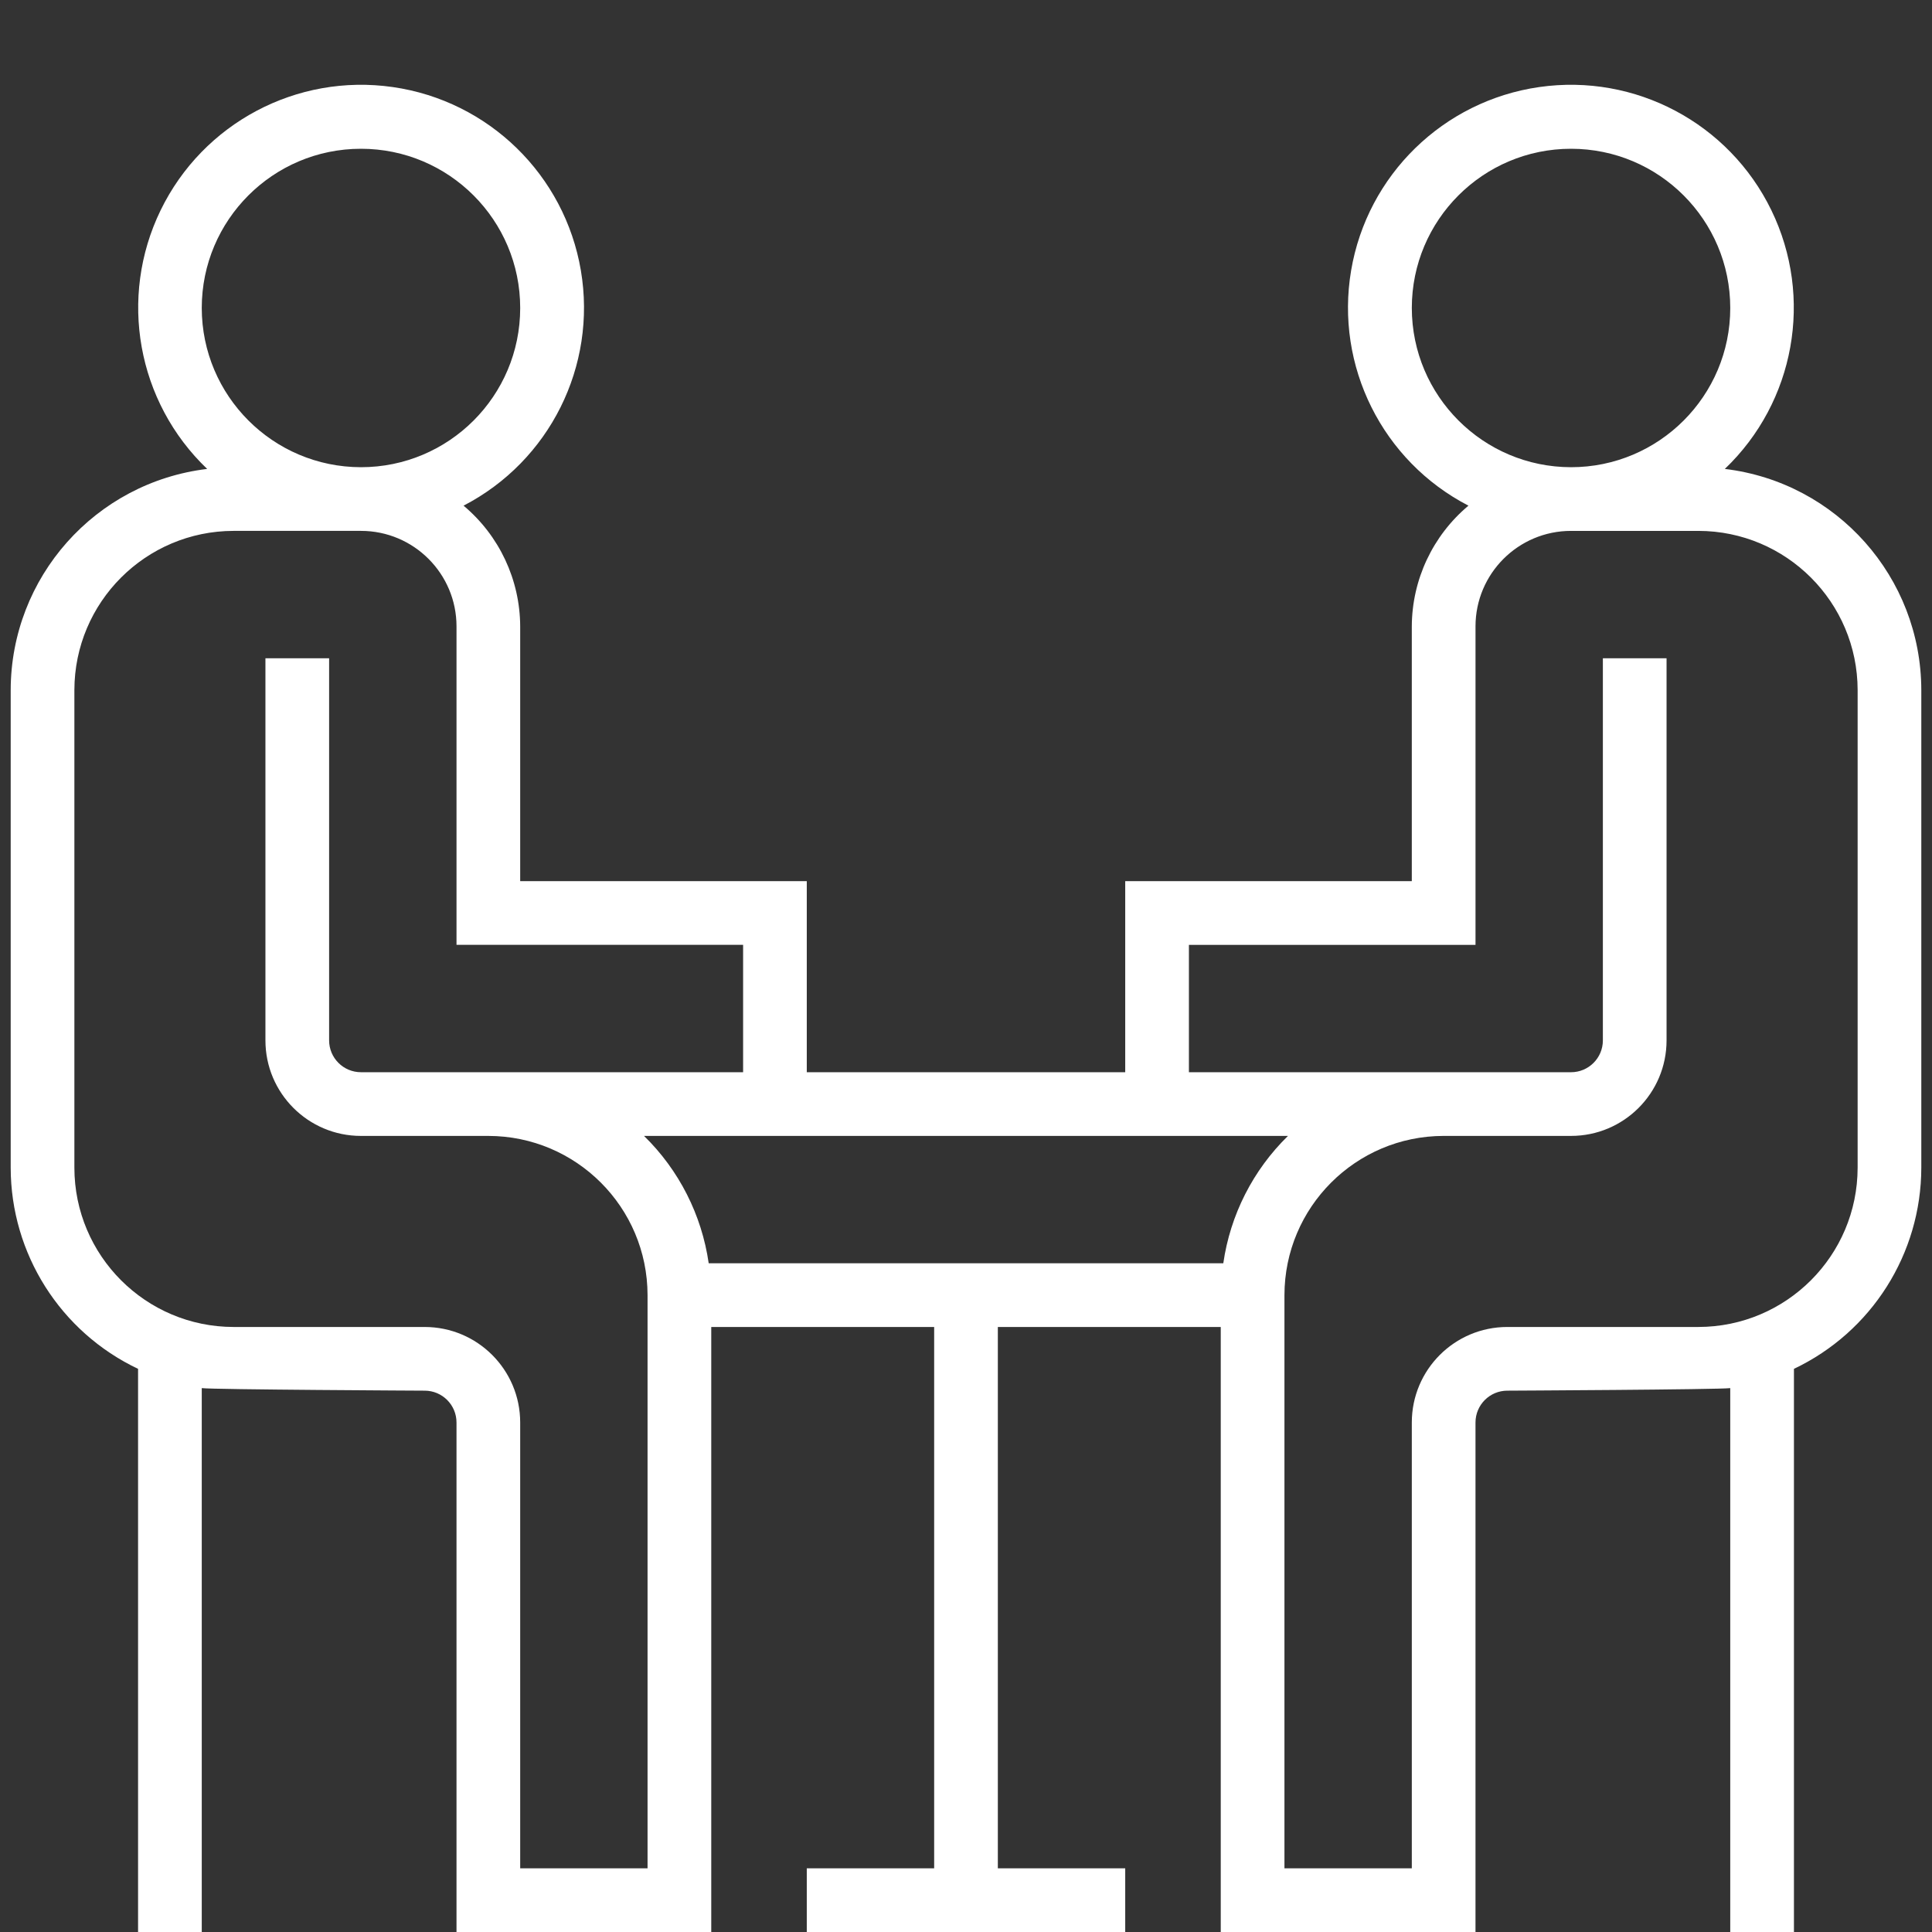 <?xml version="1.0" encoding="utf-8"?>
<!-- Generator: Adobe Illustrator 16.0.4, SVG Export Plug-In . SVG Version: 6.00 Build 0)  -->
<!DOCTYPE svg PUBLIC "-//W3C//DTD SVG 1.1//EN" "http://www.w3.org/Graphics/SVG/1.1/DTD/svg11.dtd">
<svg version="1.1" id="Camada_1" xmlns="http://www.w3.org/2000/svg" xmlns:xlink="http://www.w3.org/1999/xlink" x="0px" y="0px"
	 width="250px" height="250px" viewBox="0 0 250 250" enable-background="new 0 0 250 250" xml:space="preserve">
<rect x="0" y="0" width="250" height="250" fill="#333333" stroke="none"/>
<g display="none">
	<path display="inline" fill="#ffffff" d="M231.866,217.118h-12.331v-8.221c-0.027-8.812-6.998-16.033-15.805-16.376
		c43.129-43.414,42.973-113.546-0.345-156.769c-43.32-43.224-113.453-43.224-156.771,0C3.295,78.976,3.141,149.107,46.268,192.521
		c-8.805,0.343-15.774,7.563-15.803,16.376v8.221H18.134c-9.079,0-16.44,7.359-16.44,16.441v12.33c0,2.27,1.84,4.11,4.109,4.11
		h238.394c2.27,0,4.11-1.841,4.11-4.11v-12.33C248.307,224.478,240.945,217.118,231.866,217.118z M22.244,114.362
		c-0.006-47.506,32.555-88.821,78.745-99.922c46.191-11.101,93.97,10.908,115.55,53.228c21.583,42.321,11.341,93.919-24.768,124.789
		H58.229C35.364,172.96,22.211,144.411,22.244,114.362z M38.686,208.897c0-4.539,3.681-8.22,8.22-8.22h156.189
		c4.539,0,8.22,3.681,8.22,8.22v8.221H38.686V208.897z M240.087,241.78H9.914v-8.221c0-4.54,3.68-8.222,8.22-8.222h213.732
		c4.54,0,8.221,3.682,8.221,8.222V241.78z"/>
	<g display="inline">
		<g>
			<path fill="#ffffff" d="M182.414,128.02l-14.368-23.645l14.115-23.195c1.25-2.054,1.294-4.631,0.115-6.727
				c-1.178-2.095-3.402-3.396-5.806-3.396h-28.672l-17.105-28.149c-1.219-2.005-3.348-3.202-5.694-3.201
				c-2.346,0-4.474,1.197-5.692,3.202h0l-17.106,28.148H73.53c-2.404,0-4.629,1.302-5.807,3.397
				c-1.178,2.095-1.134,4.673,0.116,6.726l14.115,23.195l-14.369,23.644c-1.249,2.055-1.292,4.631-0.114,6.726
				s3.403,3.396,5.806,3.396H102.5l16.809,27.623c1.219,2.002,3.346,3.197,5.69,3.197c2.345,0,4.472-1.195,5.691-3.197l16.81-27.623
				h29.222c2.404,0,4.629-1.301,5.807-3.396S183.663,130.073,182.414,128.02z M174.583,78.778l-11.054,18.164l-11.038-18.164
				H174.583z M125,48.409l13.763,22.646h-27.525L125,48.409z M75.417,78.778h22.092L86.47,96.942L75.417,78.778z M75.164,130.418
				l11.311-18.613l11.326,18.613H75.164z M125,160.26l-13.46-22.12h26.921L125,160.26z M143.159,130.418h-36.318l-15.849-26.045
				l15.554-25.595h36.91l15.554,25.595L143.159,130.418z M152.198,130.418l11.326-18.613l11.311,18.613H152.198z"/>
		</g>
	</g>
</g>
<g display="none">
	<g display="inline">
		<path fill="#ffffff" d="M125,50.819c1.248,0,2.26-1.012,2.26-2.26v-10.62c0-1.248-1.012-2.26-2.26-2.26s-2.26,1.012-2.26,2.26
			v10.62C122.74,49.808,123.752,50.819,125,50.819z"/>
		<path fill="#ffffff" d="M96.993,56.776c0.441,0.441,1.02,0.662,1.598,0.662s1.156-0.221,1.598-0.662
			c0.883-0.883,0.883-2.313,0-3.195l-8.294-8.295c-0.882-0.882-2.312-0.882-3.196,0c-0.883,0.883-0.883,2.313,0,3.196L96.993,56.776
			z"/>
		<path fill="#ffffff" d="M150.555,58.292c0.578,0,1.157-0.22,1.598-0.662l12.076-12.076c0.883-0.882,0.883-2.313,0-3.195
			c-0.883-0.883-2.314-0.883-3.196,0l-12.075,12.076c-0.883,0.882-0.883,2.312,0,3.195
			C149.398,58.072,149.977,58.292,150.555,58.292z"/>
		<path fill="#ffffff" d="M74.252,83.848h14.726c1.248,0,2.26-1.012,2.26-2.26s-1.012-2.259-2.26-2.259H74.252
			c-1.248,0-2.26,1.011-2.26,2.259S73.004,83.848,74.252,83.848z"/>
		<path fill="#ffffff" d="M175.748,79.329h-14.727c-1.247,0-2.26,1.011-2.26,2.259s1.013,2.26,2.26,2.26h14.727
			c1.247,0,2.26-1.012,2.26-2.26S176.995,79.329,175.748,79.329z"/>
	</g>
	<g display="inline">
		<path fill="#ffffff" d="M128.606,200.816v45.578c0,1.991,1.614,3.605,3.605,3.605h84.619c1.15,0,2.231-0.549,2.91-1.478
			c0.68-0.929,0.874-2.125,0.526-3.221l-6.565-20.635c-0.88-2.769-0.599-5.825,0.773-8.388l30.616-57.15
			c1.956-3.653,2.991-7.774,2.991-11.918V41.096c0-4.909-1.938-9.499-5.458-12.923l0,0c-3.519-3.423-8.165-5.236-13.076-5.099
			c-8.453,0.232-15.528,6.551-17.167,14.715c-8.396,1.535-14.782,8.899-14.782,17.731v11.181c-8.22,1.675-14.424,8.96-14.424,17.667
			V102l10.898,11.618c-2.125,0.898-4.113,2.202-5.83,3.919l-50.133,50.133c-6.13,6.131-9.505,14.279-9.505,22.948V200.816z
			 M121.394,190.619c0-8.669-3.376-16.817-9.505-22.948l-50.346-50.345c-1.624-1.625-3.501-2.895-5.54-3.785l9.765-9.765
			c0.676-0.676,1.056-1.593,1.056-2.55v-16.86c0-8.707-6.204-15.992-14.424-17.667V55.52c0-8.833-6.386-16.196-14.782-17.731
			c-1.64-8.164-8.715-14.483-17.168-14.715c-4.901-0.129-9.557,1.676-13.076,5.099c-3.52,3.424-5.458,8.014-5.458,12.923V147.21
			c0,4.144,1.035,8.266,2.992,11.919l30.616,57.149c1.373,2.562,1.654,5.619,0.773,8.388l-6.565,20.635
			c-0.349,1.096-0.154,2.293,0.525,3.222c0.679,0.93,1.76,1.478,2.911,1.478h84.62c1.991,0,3.605-1.614,3.605-3.605v-45.578V190.619
			z M52.4,74.167c4.197,1.488,7.212,5.499,7.212,10.2v15.366l-7.212,7.212V74.167z M37.976,45.322
			c4.197,1.489,7.212,5.497,7.212,10.198v56.886c-2.62,0.528-5.072,1.627-7.212,3.24V45.322z M114.182,242.788H38.1l5.07-15.934
			c1.469-4.616,1-9.712-1.288-13.981l-30.617-57.149c-1.397-2.61-2.136-5.554-2.136-8.514V41.096c0-2.946,1.163-5.699,3.275-7.754
			c2.111-2.054,4.903-3.139,7.849-3.06c5.796,0.159,10.512,5.145,10.512,11.114v88.661c-0.007,4.824,1.863,9.349,5.28,12.768
			L86.39,193.17c1.409,1.407,3.691,1.408,5.1,0c1.409-1.41,1.409-3.692,0-5.101l-50.133-50.133
			c-4.221-4.222-4.412-11.081-0.425-15.292c2.029-2.145,4.768-3.347,7.713-3.388c2.925-0.042,5.715,1.085,7.799,3.168l50.345,50.346
			c4.768,4.767,7.393,11.105,7.393,17.848V242.788z M204.812,55.52c0-4.701,3.016-8.709,7.212-10.198v70.333
			c-2.168-1.615-4.641-2.667-7.212-3.166V55.52z M190.388,99.733V84.367c0-4.701,3.016-8.709,7.212-10.198v32.776L190.388,99.733z
			 M240.871,147.21c0,2.96-0.739,5.903-2.138,8.514l-30.615,57.149c-2.288,4.27-2.758,9.365-1.289,13.981l5.07,15.934h-76.082
			v-52.169c0-6.742,2.626-13.081,7.394-17.848l50.133-50.133c4.22-4.221,11.081-4.413,15.291-0.426
			c2.145,2.029,3.348,4.769,3.388,7.714c0,0.045,0.001,0.09,0.001,0.134c-0.002,2.911-1.123,5.619-3.169,7.664l-50.346,50.346
			c-1.408,1.409-1.408,3.691,0,5.101c1.409,1.407,3.691,1.407,5.1,0l50.346-50.346c3.417-3.418,5.287-7.943,5.28-12.768V41.396
			c0-5.969,4.716-10.955,10.512-11.114c2.946-0.074,5.739,1.006,7.849,3.06c2.112,2.055,3.276,4.808,3.276,7.754V147.21z"/>
	</g>
</g>
<g display="none">
	<g display="inline">
		<g>
			<path fill="#ffffff" d="M229.547,46.598c-3.143-4.267-7.76-7.054-12.999-7.849c-1.914-0.292-3.699,1.025-3.99,2.94
				c-0.291,1.914,1.026,3.7,2.939,3.991c3.388,0.514,6.373,2.316,8.406,5.075c2.032,2.759,2.868,6.145,2.355,9.533l-25.958,171.125
				c-0.513,3.389-2.315,6.373-5.074,8.406c-2.76,2.032-6.146,2.87-9.532,2.354l-27.961-4.24c1.021-2.389,1.587-5.016,1.587-7.772
				v-36.343c12.736-4.198,24.147-12.294,32.346-23.004c9.021-11.785,13.791-25.877,13.791-40.754
				c0-14.878-4.77-28.971-13.791-40.755c-8.198-10.71-19.609-18.807-32.346-23.004v-9.224c0-10.939-8.9-19.839-19.839-19.839
				h-39.314c0.896-1.824,2.221-3.419,3.903-4.659c2.759-2.033,6.148-2.868,9.533-2.355l84.307,12.788
				c1.91,0.288,3.701-1.025,3.991-2.939s-1.025-3.701-2.939-3.991l-84.307-12.787c-5.239-0.795-10.474,0.498-14.741,3.641
				c-3.518,2.591-6.027,6.185-7.245,10.303H36.423c-10.939,0-19.839,8.9-19.839,19.839v47.12c0,1.936,1.569,3.505,3.504,3.505
				c1.936,0,3.505-1.569,3.505-3.505v-47.12c0-7.074,5.755-12.83,12.83-12.83h103.059c7.073,0,12.829,5.755,12.829,12.83V230.16
				c0,7.075-5.756,12.83-12.829,12.83H36.423c-7.074,0-12.83-5.755-12.83-12.83V121.816c0-1.936-1.569-3.504-3.505-3.504
				s-3.504,1.569-3.504,3.504v108.345c0,10.938,8.9,19.839,19.839,19.839h103.059c5.38,0,10.264-2.156,13.842-5.646l31.318,4.75
				c1.009,0.152,2.016,0.229,3.018,0.229c4.201,0,8.278-1.331,11.725-3.87c4.266-3.143,7.054-7.759,7.848-12.998l25.956-171.125
				C233.983,56.1,232.689,50.865,229.547,46.598z M159.32,152.154l19.608-32.223c0.895,3.406,1.367,6.964,1.367,10.61
				c0,10.067-3.652,19.772-10.283,27.331c-1.276,1.454-1.133,3.668,0.322,4.945c0.665,0.584,1.489,0.87,2.311,0.87
				c0.974,0,1.943-0.403,2.636-1.193c7.754-8.836,12.023-20.184,12.023-31.953c0-18.989-10.909-35.984-27.984-43.934V73.731
				c10.521,3.934,19.908,10.858,26.779,19.834c8.078,10.55,12.347,23.17,12.347,36.495c0,13.323-4.269,25.942-12.347,36.492
				c-6.871,8.978-16.26,15.901-26.779,19.835V152.154z M174.832,113.18l-15.512,25.49v-25.49H174.832z M159.32,106.17V94.486
				c5.229,2.962,9.67,6.961,13.098,11.684H159.32z"/>
		</g>
	</g>
	<g display="inline">
		<g>
			<path fill="#ffffff" d="M140.068,165.12l-13.042-21.463l12.812-21.055c1.135-1.864,1.175-4.204,0.104-6.106
				c-1.068-1.902-3.088-3.083-5.27-3.083h-26.026L93.12,87.861c-1.106-1.82-3.039-2.907-5.168-2.906
				c-2.129,0-4.062,1.087-5.167,2.907h0l-15.528,25.551H41.231c-2.182,0-4.202,1.182-5.271,3.084s-1.029,4.242,0.105,6.105
				l12.812,21.055l-13.043,21.462c-1.134,1.865-1.172,4.204-0.104,6.105s3.089,3.082,5.271,3.082h26.526l15.258,25.074
				c1.106,1.817,3.038,2.902,5.166,2.902c2.128,0,4.06-1.085,5.166-2.902l15.258-25.074h26.525c2.183,0,4.202-1.181,5.271-3.082
				C141.241,169.323,141.202,166.984,140.068,165.12z M132.96,120.422l-10.033,16.488l-10.02-16.488H132.96z M87.953,92.855
				l12.492,20.557H75.46L87.953,92.855z M42.944,120.422h20.054l-10.02,16.488L42.944,120.422z M42.714,167.298l10.267-16.896
				l10.281,16.896H42.714z M87.953,194.386l-12.218-20.079h24.437L87.953,194.386z M104.436,167.298H71.469l-14.387-23.643
				l14.119-23.233h33.504l14.119,23.233L104.436,167.298z M112.641,167.298l10.281-16.896l10.266,16.896H112.641z"/>
		</g>
	</g>
	<g display="inline">
		<g>
			<path fill="#ffffff" d="M87.953,131.14c-6.854,0-12.431,5.577-12.431,12.431c0,6.854,5.577,12.431,12.431,12.431
				c6.854,0,12.43-5.576,12.43-12.431C100.383,136.717,94.807,131.14,87.953,131.14z M87.953,148.991
				c-2.989,0-5.421-2.432-5.421-5.421s2.432-5.421,5.421-5.421c2.989,0,5.42,2.432,5.42,5.421S90.941,148.991,87.953,148.991z"/>
		</g>
	</g>
</g>
<g display="none">
	<g display="inline">
		<path fill="#ffffff" d="M21.891,230.653c12.031-13.658,25.667-29.14,28.282-31.726l1.097-1.083l-0.001,1.539
			c0,1.021-0.044,2.112-0.087,3.186c-0.08,1.962-0.153,3.819,0.043,5.019c2.349,14.342,16.248,30.64,30.983,36.33
			c6.153,2.378,10.168,1.991,11.944-1.229c3.574-6.489-2.466-22.674-6.57-29.167c-2.677-4.24-9.92-14.509-19.349-18.319
			c-1.158-0.467-2.733-0.684-4.955-0.684c-1.432,0-2.972,0.091-4.46,0.179c-0.973,0.057-1.938,0.114-2.866,0.146l-1.671,0.059
			l1.202-1.163c7.392-7.15,15.353-14.538,23.664-21.959l0.802-0.72l0.251,1.047c0.397,1.66,0.525,3.597,0.659,5.649
			c0.201,3.066,0.409,6.237,1.571,8.384c7.923,14.624,18.317,25.147,33.703,34.13c2.552,1.488,7.442,3.984,11.527,3.984
			c4.194,0,6.249-2.603,6.287-7.957c0.076-8.429-4.545-15.482-9.014-22.303c-0.484-0.741-0.968-1.479-1.445-2.217
			c-5.517-9.368-14.227-17.276-23.911-21.712c-2.036-0.932-4.248-1.364-6.961-1.364c-1.493,0-2.993,0.127-4.443,0.249
			c-1.403,0.119-2.853,0.241-4.248,0.241l-1.859-0.014l1.26-1.112c6.839-6.029,13.87-12.046,20.333-17.391l0.388-0.322l3.925,2.925
			l0.058,0.216c0.194,0.729,0.358,1.452,0.506,2.106c0.188,0.825,0.348,1.537,0.506,1.956c1.645,4.4,4.616,7.998,8.042,11.913
			c6.686,7.631,14.64,16.227,24.443,21.656c2.843,1.572,12.673,6.697,19.834,6.697c3.572,0,5.806-1.255,6.826-3.833
			c2.38-6.006-4.252-16.455-18.667-29.426c-6.555-5.89-14.708-13.219-23.24-16.02c-0.695-0.22-1.967-0.333-3.778-0.333
			c-2.288,0-5.149,0.174-7.913,0.344c-1.108,0.067-2.204,0.135-3.245,0.188l-0.232,0.014l-2.674-1.996l0.643-0.52
			c1.993-1.609,3.751-3.01,5.222-4.152c1.804-1.406,5.525-4.061,10.237-7.419c2.331-1.661,4.901-3.494,7.601-5.435l0.391-0.281
			l3.654,2.832l0.066,0.134c0.539,1.095,1.007,2.308,1.46,3.481c0.661,1.711,1.282,3.326,2.048,4.404
			c2.08,2.929,4.716,5.743,8.056,8.603c16.092,14.597,29.753,21.988,40.616,21.988c2.777,0,5.389-0.498,7.764-1.483
			c1.949-0.808,2.952-2.005,3.066-3.659c0.602-8.774-23.004-27.154-28.645-30.458l-1.013-0.592
			c-6.532-3.823-13.285-7.775-20.81-8.909c-1.606-0.235-4.919,0.564-8.118,1.324l-1.68,0.397l-1.814-1.401l0.685-0.512
			c9.064-6.578,16.572-12.24,22.953-17.304l0.366-0.292l0.608,0.423c1.27,1.313,2.257,3.232,3.298,5.263
			c0.872,1.697,1.773,3.452,2.838,4.788c5.175,6.479,12.71,12.096,23.036,17.167c7.913,3.896,17.188,7.876,25.974,7.876
			c2.438,0,4.761-0.31,6.905-0.925c1.637-0.569,2.568-1.438,2.807-2.643c0.646-3.226-3.367-8.741-11.929-16.389l-0.493-0.443
			c-10.005-9.014-18.808-14.21-27.7-16.353c-5.072-1.227-9.528-1.825-13.622-1.825l-0.639,0.005
			c-1.161,0.017-2.622,0.412-4.019,0.815l-0.285,0.082l-2.188-1.44l0.591-0.607c6.293-5.191,12.504-10.849,18.459-16.814l0.409-0.41
			l0.452,0.366c1.847,1.507,3.932,3.816,5.948,6.051c2.491,2.762,5.068,5.618,7.01,6.729c17.228,9.861,27.006,11.931,32.177,11.931
			c4.348,0,7.418-1.432,9.128-4.253c0.815-11.098-22.159-19.934-30.831-23.271l-1.006-0.387c-6.081-2.344-11.324-3.146-16.141-2.495
			l-1.795,0.245l1.241-1.321c2.344-2.497,4.669-5.059,6.91-7.611l0.265-0.303l0.39,0.108c1.104,0.306,2.195,0.638,3.286,0.968
			c3.309,1.005,6.73,2.043,10.447,2.3c9.123,0.64,19.233-3.355,26.065-10.106c0.28-0.278,0.618-0.603,1.001-0.971
			c3.222-3.099,9.926-9.548,9.789-14.139c-0.032-1.146-0.496-2.084-1.415-2.868c-2.847-2.433-7.521-2.944-10.937-2.944
			c-1.664,0-3.395,0.116-5.146,0.343c-6.239,0.81-13.221,3.138-19.655,6.56c-9.072,4.822-16.051,12.961-22.802,20.829
			c-2.333,2.723-4.75,5.537-7.205,8.162l-1.011,1.079l-0.25-3.66l0.11-0.178c0.585-0.945,1.244-1.985,1.923-3.055
			c2.315-3.644,5.193-8.178,5.568-9.854c0.154-1.28,0.329-2.624,0.504-3.968c0.796-6.134,1.619-12.477,1.428-18.745
			c-0.215-7.191-5.738-23.02-11.135-23.02c-2.058,0-4.14,2.386-6.026,6.901c-5.683,13.593-5.969,31.668-0.701,43.954
			c0.828,1.932,1.726,3.502,2.501,4.819l0.078,0.131l0.765,11.099c0.072,1.045-1.315,2.443-3.899,4.658
			c-0.309,0.265-0.558,0.476-0.694,0.608c-3.706,3.522-7.274,6.672-10.91,9.627l-0.873,0.71l-0.672-4.473l0.214-0.228
			c0.515-0.55,1.055-1.089,1.578-1.611c1.137-1.134,2.208-2.206,2.678-3.04c1.737-4.073,2.713-8.981,2.948-14.94
			c0.396-10.18-0.857-20.359-3.621-29.436l-0.249-0.831c-1.466-4.896-5.363-17.902-11.614-17.902c-0.809,0-1.649,0.217-2.508,0.644
			c-5.659,5.444-6.377,13.143-6.625,20.562c-0.37,11.181-0.134,24.185,4.442,35.843c0.838,2.142,2.588,4.372,4.44,6.733
			c0.871,1.109,1.771,2.259,2.572,3.402l0.087,0.125l1.366,9.102l-0.296,0.231c-6.341,4.957-13.707,10.46-22.517,16.819
			l-0.985,0.712l-0.105-3.811l0.179-0.191c0.629-0.682,1.32-1.372,2.016-2.063c1.849-1.841,3.763-3.746,4.368-5.463
			c1.48-4.173,2.299-8.878,2.503-14.385c0.381-10.307-0.896-20.047-3.693-28.167c-1.867-5.435-7.668-15.139-12.574-15.139
			c-1.828,0-3.441,1.422-4.794,4.229c-3.456,7.174-3.572,15.419-3.688,23.392c-0.021,1.462-0.041,2.917-0.083,4.352
			c-0.55,9.472,2.493,26.292,9.636,33.289c0.11,0.108,0.208,0.211,0.304,0.314l0.297,0.308l0.2,7.236l-4.454,3.18
			c-4.78,3.409-8.539,6.088-10.438,7.566c-0.207,0.159-3.449,2.736-8.622,7.008l-1.013,0.838l-0.076-2.495l0.2-0.197
			c1.042-1.03,2.324-2.018,3.679-3.066c2.629-2.028,5.345-4.126,6.056-6.404c2.326-7.458,2.393-16.784,2.118-25.751
			c-0.247-8.232-5.5-28.544-12.507-28.544c-2.277,0-4.683,2.105-7.154,6.257c-0.133,0.232-13.712,24.465-1.488,48.824
			c0.408,0.815,0.781,1.585,1.136,2.313c0.818,1.686,1.524,3.137,2.262,4.33l0.09,0.146l0.279,9.102l-0.238,0.2
			c-4.951,4.17-9.912,8.434-14.745,12.671c-1.942,1.357-3.812,2.589-5.617,3.707l-1.114,0.69l0.137-1.304
			c0.129-1.238,0.241-2.48,0.318-3.723l0.016-0.249l0.18-0.174c0.85-0.823,1.928-1.719,3.07-2.669
			c4.179-3.478,9.38-7.804,9.132-12.889c-0.459-9.412-1.193-19.433-3.434-28.927c-1.12-4.748-2.469-9.661-5.525-12.979
			c-2.104-2.283-3.735-3.899-5.584-3.899c-1.654,0-3.576,1.284-6.048,4.043c-2.163,2.414-3.987,5.711-4.833,7.908
			c-3.443,8.919-3.08,24.993-2.365,31.381c0.716,6.396,2.321,11.072,5.052,14.726c1.016,1.358,2.091,2.118,3.133,2.854
			c0.494,0.348,0.96,0.678,1.38,1.044l0.243,0.21l-0.023,0.32c-0.261,3.669-0.73,7.104-1.433,10.5l-0.035,0.175l-0.122,0.132
			c-2.64,2.859-6.348,5.733-9.33,8.041c-1.687,1.309-3.142,2.437-4.052,3.284l-2.115,1.973l1.08-2.681
			c3.886-9.657,5.33-30.7-1.15-43.029c-2.693-5.127-6.48-8.27-11.257-9.341c-3.205-0.72-5.827,0.273-7.842,2.974
			c-6.903,9.258-4.763,34.275-2.796,40.882c1.083,3.648,4.065,6.516,6.948,9.29c3.098,2.98,6.026,5.795,6.089,9.262
			c0.032,1.793-1.149,4.229-3.609,7.446c-1.21,1.243-12.337,14.044-22.154,25.34c-7.498,8.625-14.622,16.82-16.598,19.027L4.761,250
			C7.071,247.48,13.979,239.638,21.891,230.653z"/>
	</g>
</g>
<path display="none" fill="#ffffff" d="M244.258,239.516h-40.312c0.729-1.145,1.372-2.367,1.907-3.67
	c4.606-11.2-0.351-24.061-11.283-29.273l-31.392-14.963c-3.919-1.869-6.448-5.885-6.438-10.228l0.065-28.774
	c0.013-5.158,2.123-10.198,5.787-13.826l17.766-17.584c8.58-8.457,13.5-20.217,13.5-32.265c0-14.027-6.654-27.486-17.803-36.005
	c0,0-23.271-17.753-36.043-27.47c-3.144-2.392-7.294-2.787-10.832-1.034c-0.168,0.084-0.334,0.172-0.496,0.264
	c-0.164-0.092-0.327-0.18-0.497-0.264c-3.537-1.753-7.688-1.357-10.833,1.034c-12.769,9.716-36.042,27.47-36.045,27.472
	c-11.146,8.517-17.801,21.976-17.801,36.003c0,12.046,4.921,23.809,13.49,32.255l17.852,17.691
	c3.666,3.633,5.772,8.679,5.776,13.841l0.031,28.668c0.004,4.339-2.522,8.349-6.44,10.214l-31.692,15.109
	c-10.771,5.136-15.652,17.803-11.115,28.838c0.578,1.405,1.286,2.731,2.109,3.967H5.742c-2.896,0-5.242,2.347-5.242,5.242
	S2.847,250,5.742,250h238.516c2.896,0,5.242-2.347,5.242-5.242S247.153,239.516,244.258,239.516z M158.707,99.234l-5.679,5.596
	c0.24-1.378,0.373-2.795,0.373-4.241v-3.28c0-13.624-11.084-24.708-24.708-24.708c-13.623,0-24.707,11.084-24.707,24.708v3.28
	c0,1.454,0.133,2.879,0.377,4.266l-5.703-5.621c-2.74-2.701-4.311-6.457-4.311-10.302c0-4.48,2.125-8.777,5.685-11.496
	l23.092-17.645c2.14-1.634,4.006-3.569,5.558-5.721c1.554,2.152,3.42,4.085,5.56,5.721l23.092,17.645
	c3.559,2.717,5.685,7.016,5.685,11.494C163.02,92.777,161.446,96.533,158.707,99.234z M142.917,100.589
	c0,7.841-6.381,14.221-14.224,14.221c-7.842,0-14.223-6.378-14.223-14.221v-3.28c0-7.843,6.381-14.223,14.223-14.223
	c7.843,0,14.224,6.38,14.224,14.223V100.589z M67.04,216.176l31.69-15.11c7.548-3.598,12.421-11.325,12.413-19.688l-0.031-28.67
	c-0.008-7.935-3.246-15.689-8.883-21.275l-17.86-17.7c-6.593-6.501-10.375-15.54-10.375-24.799c0-10.781,5.115-21.126,13.679-27.668
	c0,0,22.948-17.51,35.78-27.271c0.038,0.645,0.196,1.257,0.448,1.818c-0.293,0.653-0.459,1.374-0.459,2.136
	c0,5.267-2.496,10.318-6.68,13.515L93.668,69.106c-6.137,4.689-9.802,12.1-9.802,19.826c0,6.634,2.711,13.111,7.435,17.768
	l7.679,7.568c7.968,7.855,18.518,12.179,29.704,12.179c11.188,0,21.738-4.324,29.706-12.179l7.679-7.568
	c4.724-4.656,7.436-11.133,7.436-17.768c0-7.726-3.666-15.137-9.805-19.826l-23.092-17.645c-4.184-3.198-6.682-8.248-6.682-13.515
	c0-0.762-0.166-1.482-0.457-2.136c0.25-0.561,0.41-1.173,0.449-1.818c12.818,9.751,35.779,27.269,35.774,27.267
	c8.568,6.546,13.684,16.89,13.684,27.673c0,9.259-3.782,18.298-10.385,24.806L155.22,131.33c-5.636,5.575-8.879,13.321-8.897,21.25
	l-0.065,28.776c-0.019,8.373,4.854,16.111,12.411,19.716l31.39,14.965c5.909,2.817,8.59,9.767,6.1,15.822
	c-2.543,6.186-9.446,9.202-15.714,6.865l-40.284-15.018h14.448c2.896,0,5.242-2.349,5.242-5.242c0-2.896-2.347-5.242-5.242-5.242
	h-17.14c-0.691,0-1.378,0.138-2.017,0.404l-58.636,24.445c-2.967,1.236-6.237,1.24-9.207,0.01c-2.971-1.232-5.279-3.547-6.501-6.52
	C58.685,225.675,61.29,218.916,67.04,216.176z M125.125,229.291l27.425,10.225H100.6L125.125,229.291z"/>
<g display="none">
	<path display="inline" fill="#ffffff" d="M137.027,218.957c1.157,0,2.287-0.471,3.11-1.289c0.818-0.817,1.289-1.953,1.289-3.11
		c0-1.162-0.471-2.296-1.289-3.113c-0.819-0.82-1.953-1.286-3.11-1.286c-1.156,0-2.292,0.466-3.115,1.286
		c-0.819,0.817-1.284,1.951-1.284,3.113c0,1.157,0.465,2.293,1.284,3.11C134.735,218.486,135.871,218.957,137.027,218.957z"/>
	<path display="inline" fill="#ffffff" d="M211.681,122.442c5.867-5.867,5.931-15.476,0.145-21.42
		c-2.868-2.947-6.713-4.584-10.825-4.612c-0.034,0-0.07,0-0.104,0c-4.073,0-7.898,1.584-10.781,4.467l-15.499,15.501
		c-0.237,0.235-0.437,0.493-0.608,0.765l-6.55,1.299l-4.142-9.65c-2.624-6.118-6.748-11.471-11.909-15.589
		c0.938,0.076,1.884,0.124,2.839,0.124c19.593,0,35.532-15.939,35.532-35.533c0-19.593-15.939-35.532-35.532-35.532
		s-35.532,15.939-35.532,35.532c0,10.753,4.806,20.397,12.378,26.919c-4.617-0.55-9.33-0.305-13.927,0.771
		c-9.392,2.202-17.69,7.709-23.363,15.512l-38.889,53.472c-11.117,15.285-10.28,35.975,2.035,50.311
		c3.353,3.904,7.367,7.084,11.805,9.432c-0.009,0.115-0.018,0.229-0.018,0.345v0.402H50.155c-8.856,0-16.158,7.204-16.276,16.06
		c-0.059,4.389,1.607,8.527,4.688,11.65c3.083,3.126,7.199,4.847,11.588,4.847h95.594c19.135,0,34.761-15.567,34.833-34.703
		c0.036-9.328-3.571-18.106-10.155-24.716c-6.585-6.609-15.35-10.25-24.678-10.25H129.73l12.416-17.073
		c7.059,5.884,16.643,8.502,26.191,6.405l27.342-5.996c2.018-0.441,3.455-2.23,3.455-4.296c0-6.366-1.187-12.656-3.417-18.547
		c0.159-0.12,0.315-0.251,0.462-0.396L211.681,122.442z M154.245,84.528c-3.107,0-6.089-0.538-8.865-1.518l4.138-12.023
		c0.577-1.672,0.096-3.525-1.22-4.705l-2.093-1.879c-0.963-0.864-1.185-2.299-0.53-3.413c0.373-0.631,0.968-1.08,1.678-1.26
		c0.712-0.181,1.446-0.072,2.076,0.304l2.555,1.531c1.059,0.634,2.334,0.795,3.517,0.443l25.27-7.512
		c0.134,1.081,0.211,2.18,0.211,3.296C180.979,72.536,168.987,84.528,154.245,84.528z M127.512,57.794
		c0-14.74,11.994-26.733,26.733-26.733c10.537,0,19.664,6.126,24.018,15.003l-23.416,6.961l-0.894-0.536
		c-2.655-1.594-5.769-2.049-8.771-1.284c-3.002,0.763-5.52,2.655-7.091,5.326c-2.751,4.678-1.84,10.695,2.158,14.35l-2.679,7.785
		C131.445,73.763,127.512,66.232,127.512,57.794z M44.831,236.488c-1.416-1.436-2.182-3.336-2.155-5.353
		c0.055-4.069,3.41-7.379,7.479-7.379h18.579v14.958H50.155C48.139,238.715,46.247,237.925,44.831,236.488z M166.452,158.583
		c-10.822,2.374-21.707-3.736-25.317-14.214l-10.43-30.272c-0.791-2.298-3.295-3.52-5.593-2.726
		c-2.297,0.79-3.518,3.294-2.727,5.592l10.429,30.272c0.846,2.453,1.98,4.728,3.345,6.812l-17.309,23.798h-15.981
		c-2.43,0-4.399,1.97-4.399,4.4c0,2.428,1.97,4.399,4.399,4.399h18.208h0.01h0.009h24.653c6.974,0,13.523,2.721,18.444,7.659
		c4.921,4.94,7.617,11.503,7.592,18.475c-0.056,14.302-11.734,25.936-26.036,25.936H77.533v-19.76h44.986
		c2.428,0,4.399-1.969,4.399-4.399c0-2.43-1.971-4.399-4.399-4.399l-34.789-0.035c-9.276,0-18.065-4.037-24.109-11.075
		c-9.646-11.227-10.301-27.432-1.594-39.402l38.888-53.472c9.097-12.508,26.29-16.535,39.995-9.368
		c6.391,3.343,11.476,8.832,14.319,15.458l5.549,12.923c0.817,1.908,2.859,2.985,4.896,2.58l11.366-2.255l0.145,0.141
		c7.52,7.346,12.152,17.296,13.007,27.728L166.452,158.583z M183.706,119.729l12.632-12.629c1.218-1.22,2.836-1.89,4.56-1.89h0.044
		c1.739,0.012,3.365,0.704,4.578,1.952c2.447,2.514,2.422,6.579-0.06,9.06l-13.769,13.767
		C189.476,126.268,186.8,122.813,183.706,119.729z"/>
</g>
<g display="none">
	<g display="inline">
		<path fill="#ffffff" d="M78.712,106.888c-4.376-3.417-9.977-4.605-15.365-3.258l-6.401,1.6v-6.923
			c10.15-1.711,17.909-10.558,17.909-21.187c0-2.979-0.604-5.87-1.792-8.592L59.929,38.432c-1.143-2.608-3.72-7.223-6.565-7.223
			c-2.847,0-5.423,4.616-6.564,7.227L33.659,68.533c-1.185,2.723-1.786,5.612-1.786,8.586c0,10.629,7.759,19.476,17.909,21.187
			v6.923l-6.401-1.6c-5.389-1.348-10.988-0.159-15.365,3.258c-4.377,3.417-6.888,8.563-6.888,14.116v125.414
			c0,1.979,1.603,3.582,3.582,3.582h57.309c1.979,0,3.582-1.604,3.582-3.582v-55.544c0-1.979-1.604-3.581-3.582-3.581
			s-3.582,1.603-3.582,3.581v51.963H28.292V121.004c0-3.332,1.506-6.419,4.132-8.469c2.626-2.052,5.987-2.763,9.219-1.955
			l7.377,1.844c2.842,0.711,5.846,0.711,8.688,0l7.377-1.844c3.234-0.809,6.593-0.095,9.219,1.955
			c2.627,2.05,4.133,5.137,4.133,8.469v55.544c0,1.979,1.603,3.581,3.582,3.581c1.979,0,3.582-1.603,3.582-3.581v-55.544
			C85.6,115.451,83.089,110.305,78.712,106.888z M39.037,77.119c0-1.985,0.4-3.913,1.189-5.725c0.126-0.29,12.355-28.303,13.098-30
			c0.014-0.03,0.029-0.061,0.042-0.091c4.426,10.137,12.827,29.383,13.117,30.053c0.006,0.013,0.01,0.025,0.016,0.039
			c0.792,1.811,1.193,3.738,1.193,5.724c0,7.9-6.427,14.328-14.328,14.328C45.464,91.447,39.037,85.02,39.037,77.119z"/>
		<path fill="#ffffff" d="M221.984,92.561c-4.378-3.417-9.977-4.605-15.366-3.259l-6.401,1.601v-6.924
			c10.15-1.711,17.909-10.558,17.909-21.187c0-2.98-0.603-5.871-1.792-8.593L203.2,24.105c-1.144-2.609-3.72-7.223-6.565-7.223
			c-2.847,0-5.423,4.616-6.564,7.227L176.93,54.206c-1.185,2.724-1.785,5.612-1.785,8.587c0,10.629,7.759,19.476,17.909,21.187
			v6.924l-6.401-1.601c-5.39-1.347-10.988-0.159-15.365,3.259c-4.378,3.418-6.888,8.563-6.888,14.116v139.742
			c0,1.979,1.604,3.582,3.582,3.582h57.309c1.979,0,3.582-1.604,3.582-3.582V106.676C228.872,101.124,226.36,95.978,221.984,92.561
			L221.984,92.561z M182.309,62.792c0-1.986,0.4-3.914,1.188-5.726c0.126-0.29,12.356-28.302,13.098-29.999
			c0.015-0.03,0.028-0.061,0.042-0.092c4.425,10.138,12.827,29.383,13.116,30.054c0.006,0.012,0.011,0.025,0.017,0.039
			c0.791,1.811,1.192,3.737,1.192,5.724c0,7.899-6.427,14.327-14.327,14.327C188.735,77.119,182.309,70.692,182.309,62.792
			L182.309,62.792z M221.708,242.837h-50.145V106.676c0-3.332,1.506-6.418,4.132-8.469c2.626-2.051,5.986-2.763,9.219-1.956
			l7.377,1.844c2.842,0.711,5.846,0.711,8.688,0l7.377-1.844c3.234-0.807,6.593-0.095,9.219,1.956
			c2.627,2.05,4.134,5.137,4.134,8.469V242.837L221.708,242.837z"/>
		<path fill="#ffffff" d="M121.418,69.652v6.924l-6.401-1.601c-5.389-1.347-10.989-0.159-15.365,3.258
			c-4.377,3.417-6.888,8.563-6.888,14.116v154.068c0,1.979,1.604,3.582,3.582,3.582h57.308c1.979,0,3.582-1.604,3.582-3.582V92.35
			c0-5.553-2.51-10.699-6.888-14.116l0,0c-4.377-3.417-9.977-4.606-15.364-3.258l-6.402,1.601v-6.924 M150.072,242.837H99.927V92.35
			c0-3.332,1.506-6.419,4.132-8.469c2.626-2.052,5.986-2.763,9.219-1.955l7.377,1.844c2.842,0.711,5.846,0.711,8.688,0l7.377-1.844
			c3.23-0.809,6.593-0.097,9.219,1.955c2.627,2.05,4.132,5.137,4.132,8.469L150.072,242.837L150.072,242.837z"/>
	</g>
	<path display="inline" fill="#ffffff" stroke="#ffffff" stroke-width="3" stroke-miterlimit="10" d="M123.966,70.589
		c0.304,0.233,0.669,0.351,1.033,0.351c0.364,0,0.729-0.117,1.035-0.351c0.156-0.119,13.795-10.134,24.605-23.068
		c0.603-0.72,0.507-1.794-0.214-2.396s-1.794-0.506-2.396,0.214C139.055,56.076,128.63,64.202,125,67.078
		c-2.632-2.085-9.889-7.978-17.077-15.134c-11.63-11.579-17.777-21.101-17.777-27.537c0-3.462,1.189-6.68,3.438-9.304
		c2.134-2.489,5.139-4.305,8.461-5.111c10.099-2.453,17.697,4.426,21.442,11.682c0.292,0.565,0.875,0.921,1.512,0.921
		s1.22-0.355,1.512-0.921c5.711-11.065,14.82-13.291,21.442-11.682c3.321,0.806,6.326,2.622,8.46,5.111
		c2.251,2.624,3.439,5.842,3.439,9.304c0,3.611-1.938,8.206-5.759,13.656c-0.538,0.77-0.353,1.831,0.417,2.37
		c0.771,0.54,1.831,0.353,2.37-0.416c4.23-6.034,6.375-11.286,6.375-15.61c0-4.286-1.473-8.27-4.259-11.519
		c-2.595-3.027-6.231-5.23-10.241-6.204c-4.519-1.097-9.346-0.588-13.589,1.437c-3.981,1.899-7.455,5.105-10.168,9.359
		c-2.712-4.253-6.187-7.46-10.168-9.359c-4.243-2.025-9.07-2.534-13.588-1.437c-4.01,0.974-7.646,3.176-10.242,6.204
		c-2.785,3.25-4.258,7.233-4.258,11.519c0,7.467,6.318,17.542,18.779,29.949C114.633,63.427,123.874,70.519,123.966,70.589z"/>
</g>
<g display="none">
	<g display="inline">
		<path fill="#ffffff" d="M249.896,223.438c-0.031-0.312-0.094-0.604-0.188-0.906c-0.115-0.385-0.25-0.729-0.438-1.072
			c-0.074-0.125-0.084-0.271-0.156-0.386l-19.949-29.927V83.333c0-11.49-9.344-20.833-20.832-20.833H41.667
			c-11.49,0-20.833,9.344-20.833,20.833v107.802L0.875,221.072c-0.094,0.136-0.104,0.292-0.177,0.428
			c-0.177,0.312-0.302,0.635-0.406,0.99c-0.104,0.333-0.167,0.656-0.198,1C0.083,223.656,0,223.791,0,223.959v5.208
			C0,240.656,9.344,250,20.833,250h208.333c11.49,0,20.834-9.344,20.834-20.834v-5.208C250,223.771,249.916,223.615,249.896,223.438
			z M31.25,83.333c0-5.74,4.677-10.417,10.417-10.417h166.666c5.74,0,10.418,4.677,10.418,10.417V187.5H31.25V83.333z
			 M28.823,197.916h192.333l13.885,20.834h-84c-1.385,0-2.709,0.553-3.666,1.521l-3.688,3.688h-37.354l-3.688-3.688
			c-0.979-0.969-2.302-1.521-3.688-1.521H14.938L28.823,197.916z M229.166,239.584H20.833c-5.74,0-10.417-4.678-10.417-10.417
			h86.385l3.667,3.688c0.979,0.969,2.302,1.521,3.688,1.521h41.666c1.385,0,2.709-0.541,3.688-1.521l3.688-3.688h86.385
			C239.584,234.906,234.906,239.584,229.166,239.584z"/>
	</g>
</g>
<path fill="#ffffff" d="M182.688,39.853c0-11.378,9.225-20.603,20.603-20.603s20.603,9.225,20.603,20.603
	s-9.225,20.603-20.603,20.603C191.917,60.441,182.701,51.227,182.688,39.853z M79.674,114.022H67.312V81.058
	c-0.022-6.034-2.704-11.752-7.329-15.625c11.136-5.764,17.275-18.063,15.182-30.429c-2.092-12.364-11.933-21.962-24.347-23.74
	c-12.414-1.78-24.554,4.666-30.035,15.945c-5.48,11.279-3.046,24.808,6.024,33.47c-14.49,1.742-25.401,14.025-25.423,28.62v61.809
	c0.016,11.126,6.428,21.252,16.482,26.021V250h8.241v-70.379c1.352,0.193,28.844,0.33,28.844,0.33c2.275,0,4.12,1.845,4.12,4.12V250
	h32.964v-78.29h28.844v70.05h-16.482V250h41.206v-8.24H129.12v-70.05h28.845V250h32.964v-65.929c0-2.275,1.845-4.12,4.121-4.12
	c0,0,27.491-0.137,28.843-0.33V250h8.242v-72.872c10.054-4.769,16.465-14.895,16.481-26.021V89.299
	c-0.022-14.595-10.933-26.878-25.423-28.62c9.069-8.662,11.504-22.19,6.023-33.47s-17.621-17.726-30.034-15.945
	c-12.415,1.778-22.258,11.376-24.348,23.74c-2.093,12.365,4.046,24.665,15.183,30.429c-4.626,3.873-7.308,9.591-7.33,15.625v32.965
	h-12.361h-8.241h-16.482v24.723h-41.206v-24.723H87.915H79.674z M26.107,39.853c0-11.378,9.225-20.603,20.603-20.603
	s20.603,9.225,20.603,20.603s-9.225,20.603-20.603,20.603C35.336,60.441,26.121,51.227,26.107,39.853z M83.795,241.76H67.312
	v-57.688c0-6.826-5.535-12.361-12.361-12.361H30.228c-11.374-0.015-20.588-9.229-20.603-20.603V89.299
	c0.015-11.374,9.229-20.589,20.603-20.603h16.482c6.827,0,12.362,5.535,12.362,12.361v41.206h37.085v16.481H46.709
	c-2.275,0-4.121-1.844-4.121-4.12V85.179h-8.241v49.446c0,6.827,5.535,12.362,12.361,12.362h16.482
	c11.374,0.014,20.588,9.229,20.603,20.603V241.76z M91.706,163.469c-0.902-6.266-3.843-12.058-8.368-16.481h83.324
	c-4.525,4.424-7.466,10.216-8.368,16.481H91.706z M240.376,151.107c-0.015,11.374-9.23,20.588-20.604,20.603H195.05
	c-6.827,0-12.362,5.535-12.362,12.361v57.688h-16.481v-74.17c0.014-11.374,9.229-20.589,20.602-20.603h16.482
	c6.827,0,12.361-5.535,12.361-12.362V85.179h-8.241v49.446c0,2.276-1.845,4.12-4.12,4.12h-49.446v-16.481h37.085V81.058
	c0-6.826,5.535-12.361,12.361-12.361h16.482c11.373,0.014,20.589,9.229,20.604,20.603V151.107z"/>
</svg>
